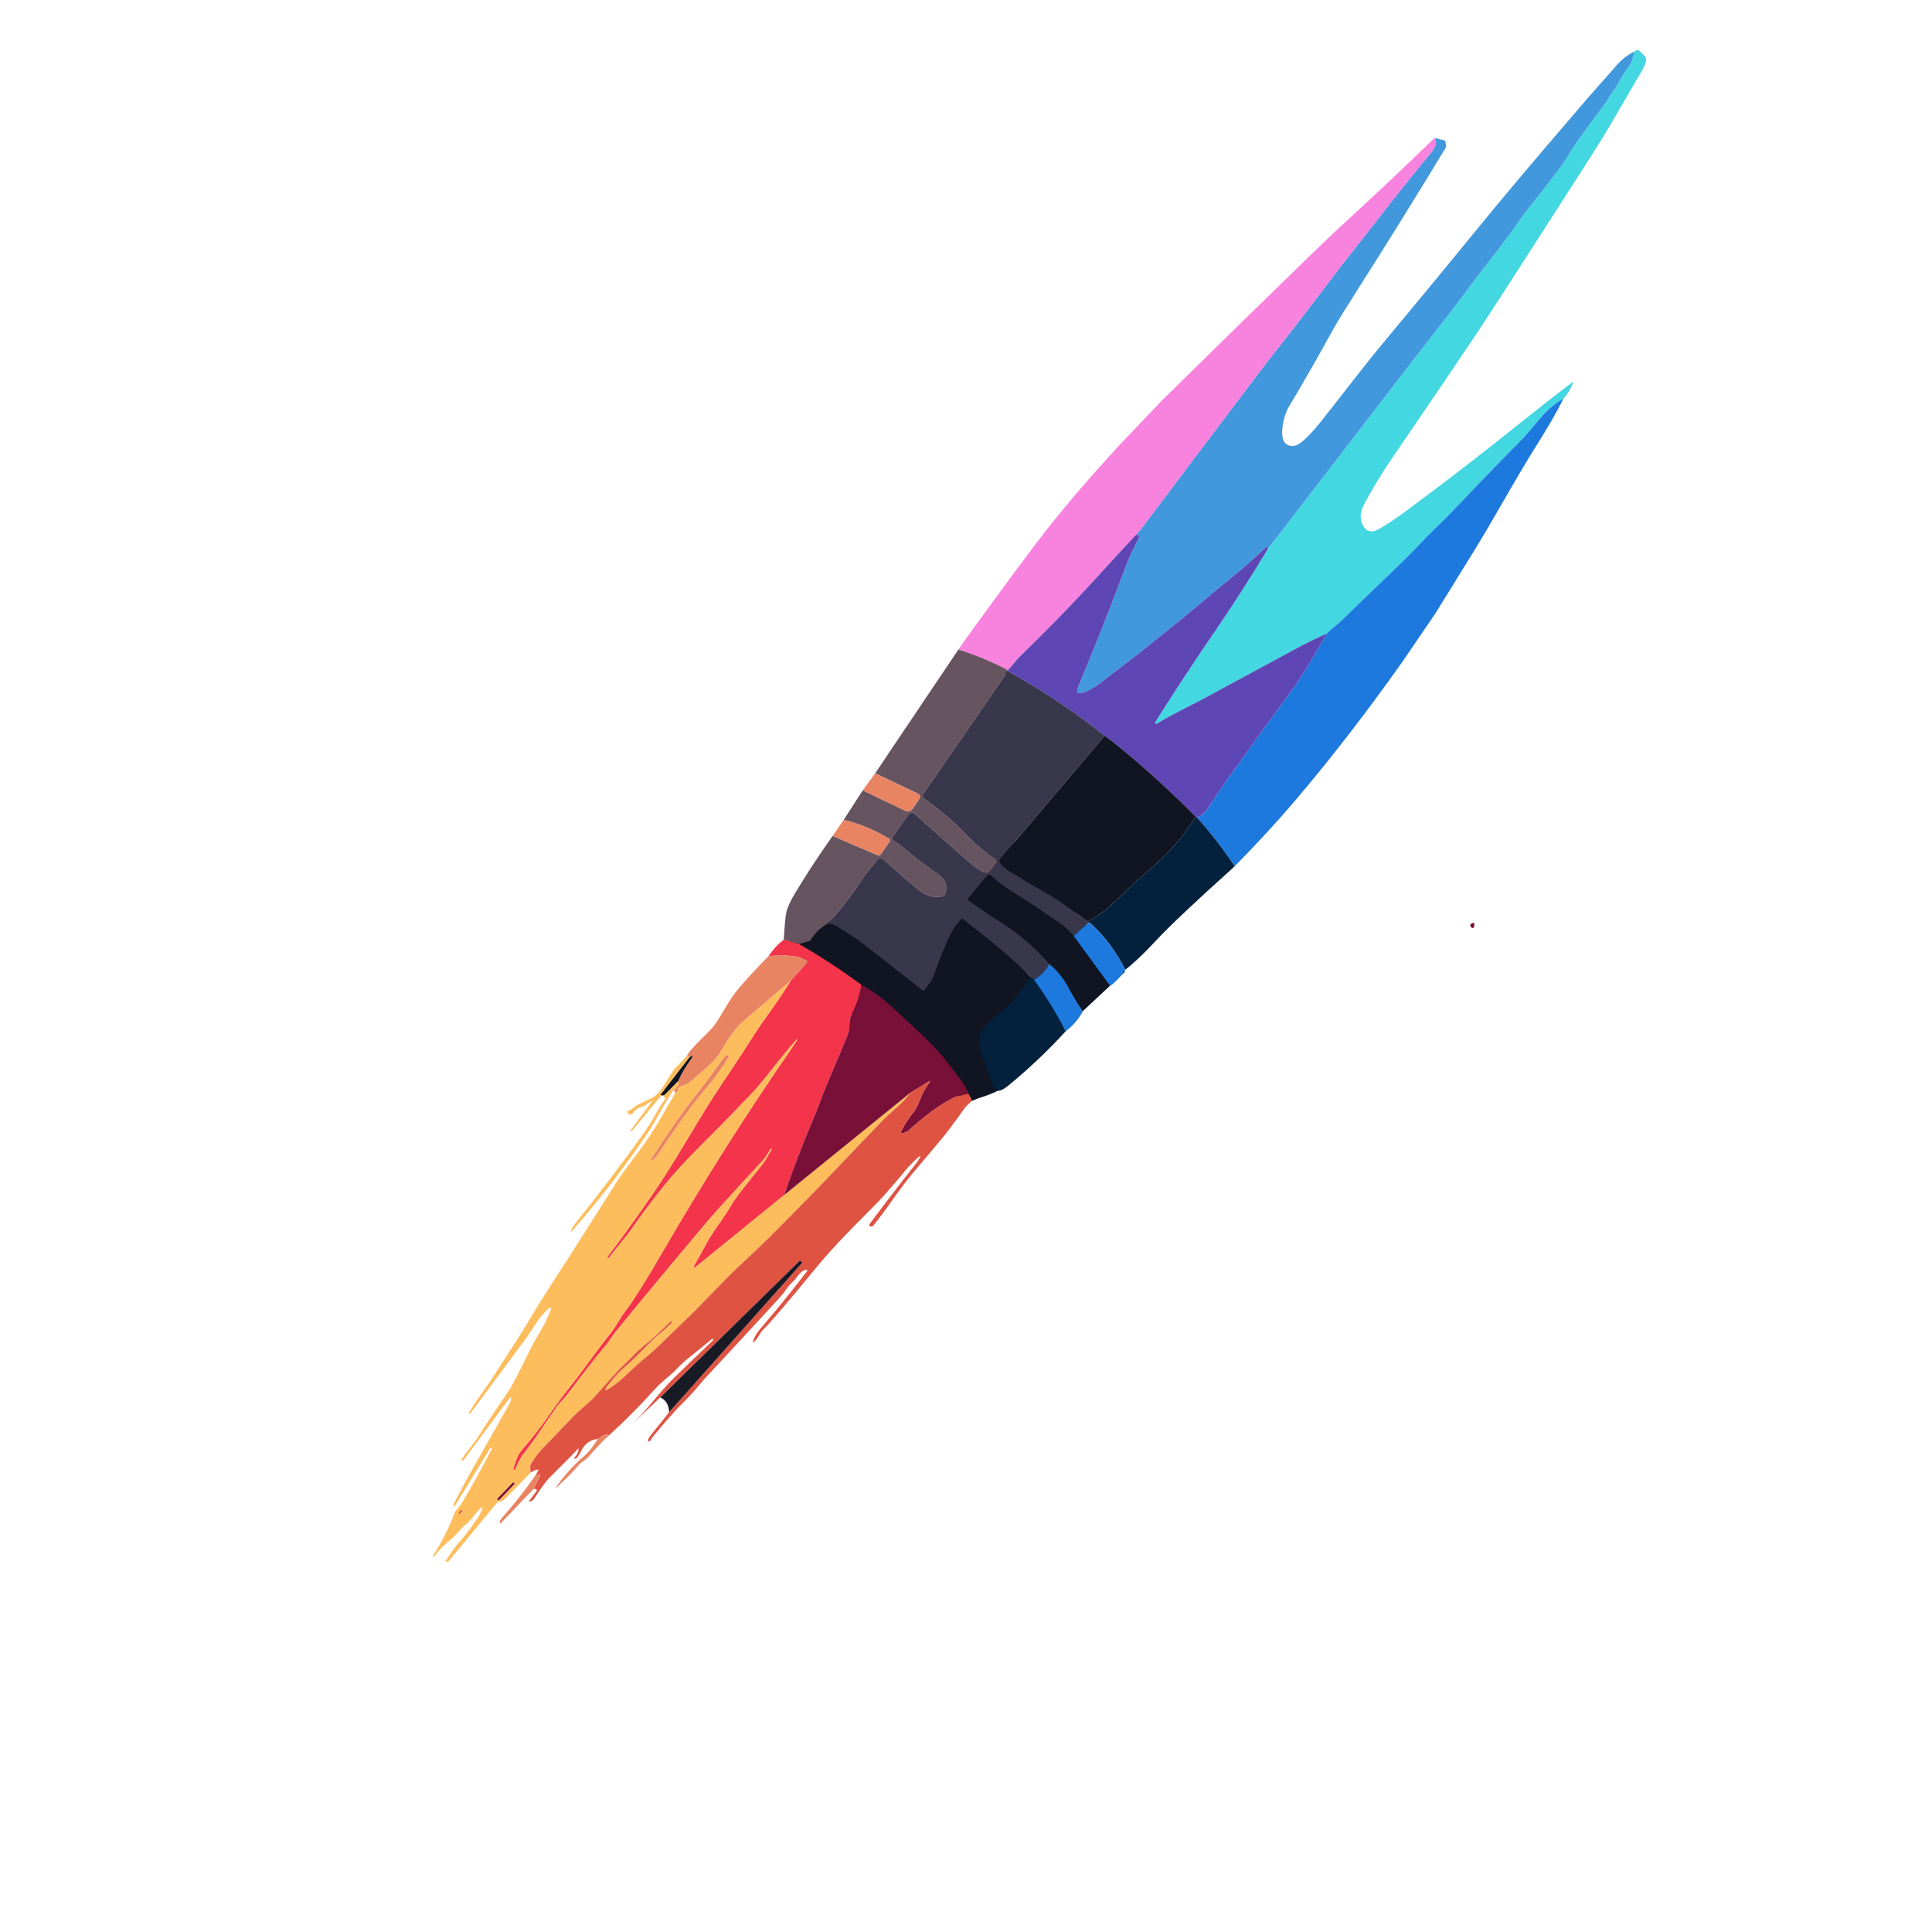 <svg width="680" height="680" viewBox="0 0 680 680" fill="none" xmlns="http://www.w3.org/2000/svg">
<path d="M357 338L363 344L370 346L372.5 358L363 370.5L352 383.5L350 384.5L347.5 385.5L344.5 386.5L342 387.5L341 388H340L330.5 380.5L323 372.5L304.5 362L282 337L277 331.5L283.5 326.5L294 323.5L325 348L326.5 346L328 343L329 340.5L330.5 337L331.5 334.5L333 330.5L335.5 326.5L338.5 322.5L339.5 323.5L345.5 328L357 338Z" fill="#101521"/>
<path d="M334.5 319L357.5 296L396 342L381 356L375 363L364 344.5L334.5 319Z" fill="#101521"/>
<path d="M550.34 140.23C547.22 142.037 544.48 144.353 542.12 147.18C538.98 150.94 537.237 153.003 536.89 153.37C532.89 157.49 528.877 161.6 524.85 165.7C519.45 171.2 512.07 179.32 505.32 185.81C501.57 189.41 498.29 193.16 493.91 197.41C486.477 204.617 479.097 211.74 471.77 218.78C471.217 219.313 470.417 219.997 469.37 220.83C468.397 221.597 467.623 222.3 467.05 222.94C463.297 224.62 459.91 226.273 456.89 227.9C445.957 233.807 435.023 239.723 424.09 245.65C419.77 247.99 412.73 251.28 407.31 254.61C406.71 254.977 406.497 254.82 406.67 254.14C406.677 254.093 406.767 253.937 406.94 253.67C413.48 243.27 420.227 233 427.18 222.86C433.807 213.187 440.143 203.33 446.19 193.29C461.93 172.877 477.643 152.447 493.33 132C499.46 124.01 509.2 111.82 516.68 101.69C518.893 98.69 522.083 94.53 526.25 89.21C529.73 84.763 532.837 80.53 535.57 76.51C537.96 73 540.98 69.81 543.43 66.46C543.483 66.387 545.02 64.39 548.04 60.47C549.587 58.45 551.22 56.023 552.94 53.19C554.513 50.583 558.367 45.207 564.5 37.06C565.97 35.1 566.77 33.23 568.17 31.59C568.41 31.31 569.24 29.897 570.66 27.35C571.333 26.15 572.087 25.01 572.92 23.93C573.68 22.95 574.193 22.047 574.46 21.22C574.78 20.227 575.04 19.203 575.24 18.15C575.58 17.817 575.97 17.66 576.41 17.68C576.817 17.7 577.273 17.993 577.78 18.56C578.46 19.31 579.31 19.85 579.37 20.95C579.46 22.74 577.16 26.17 575.77 28.53C573.65 32.137 570.547 37.467 566.46 44.52C564.8 47.38 561.533 52.607 556.66 60.2C536.38 91.813 524.023 110.95 519.59 117.61C514.377 125.437 504.58 139.877 490.2 160.93C486.467 166.383 483.143 171.837 480.23 177.29C478.737 180.07 478.517 182.533 479.57 184.68C480.837 187.267 482.867 187.723 485.66 186.05C488.627 184.27 491.56 182.31 494.46 180.17C508.173 170.05 521.907 159.463 535.66 148.41C541.553 143.677 547.363 139.13 553.09 134.77C553.657 134.337 553.803 134.45 553.53 135.11C552.69 137.123 551.627 138.83 550.34 140.23Z" fill="#43D7E1"/>
<path d="M575.24 18.15C575.04 19.203 574.78 20.227 574.46 21.22C574.193 22.047 573.68 22.95 572.92 23.93C572.087 25.01 571.333 26.15 570.66 27.35C569.24 29.897 568.41 31.31 568.17 31.59C566.77 33.23 565.97 35.1 564.5 37.06C558.367 45.207 554.513 50.583 552.94 53.19C551.22 56.023 549.587 58.45 548.04 60.47C545.02 64.39 543.483 66.387 543.43 66.46C540.98 69.81 537.96 73 535.57 76.51C532.837 80.53 529.73 84.763 526.25 89.21C522.083 94.53 518.893 98.69 516.68 101.69C509.2 111.82 499.46 124.01 493.33 132C477.643 152.447 461.93 172.877 446.19 193.29C446.197 193.11 446.193 192.977 446.18 192.89C446.167 192.819 446.136 192.752 446.088 192.697C446.041 192.643 445.98 192.602 445.911 192.579C445.842 192.557 445.768 192.553 445.698 192.569C445.627 192.585 445.562 192.62 445.51 192.67C441.977 196.077 438.3 199.34 434.48 202.46C429.56 206.473 427.07 208.507 427.01 208.56C421.903 213 413.163 220.15 400.79 230.01C399.723 230.857 395.187 234.337 387.18 240.45C385.047 242.07 383.08 243.17 381.28 243.75C379.26 244.397 378.656 243.74 379.47 241.78C385.67 226.887 391.263 212.723 396.25 199.29C397.46 196.02 399.21 192.64 400.79 189.44C400.85 189.313 400.88 189.177 400.88 189.03L400.89 188.55C400.957 188.363 400.897 188.333 400.71 188.46C400.59 188.54 400.503 188.577 400.45 188.57C400.31 188.55 400.213 188.467 400.16 188.32C400.086 188.14 400.106 187.97 400.22 187.81C401.246 186.63 402.226 185.417 403.16 184.17C409.906 175.143 421.797 159.363 438.83 136.83C443.57 130.563 447.633 125.28 451.02 120.98C456.393 114.153 463.52 104.873 472.4 93.14C472.647 92.813 478.947 84.777 491.3 69.03C495.14 64.137 499.2 59.12 503.48 53.98C505.433 51.64 505.913 49.833 504.92 48.56L508.17 49.35C508.503 49.43 508.7 49.643 508.76 49.99L509.04 51.66C498.927 68.387 488.676 84.91 478.29 101.23C473.356 108.977 470.297 113.94 469.11 116.12C464.33 124.88 459.087 134.047 453.38 143.62C452.05 145.85 449.48 154.94 453.25 156.62C454.717 157.267 456.203 157.027 457.71 155.9C459.677 154.427 462 152.02 464.68 148.68C470.49 141.42 480 128.85 487.84 119.47C498.853 106.29 510.24 92.49 522 78.07C524.36 75.17 528.623 70.043 534.79 62.69C538.137 58.683 546.023 49.433 558.45 34.94C558.59 34.78 562.183 30.71 569.23 22.73C570.903 20.83 572.907 19.303 575.24 18.15Z" fill="#4298DC"/>
<path d="M504.92 48.56C505.913 49.833 505.433 51.64 503.48 53.98C499.2 59.12 495.14 64.137 491.3 69.03C478.946 84.777 472.647 92.813 472.4 93.14C463.52 104.873 456.393 114.153 451.02 120.98C447.633 125.28 443.57 130.563 438.83 136.83C421.797 159.363 409.906 175.143 403.16 184.17C402.226 185.417 401.246 186.63 400.22 187.81C396 192.31 391.82 196.847 387.68 201.42C378.526 211.5 369.057 221.273 359.27 230.74C358.577 231.413 357.783 232.3 356.89 233.4C356.21 234.247 355.43 235.147 354.55 236.1C354.543 235.98 354.537 235.863 354.53 235.75C349.117 232.897 343.38 230.523 337.32 228.63C338.62 226.73 339.943 224.853 341.29 223C353.883 205.627 362.926 193.43 368.42 186.41C375.193 177.757 383.74 167.82 394.06 156.6L408.85 141.07C426.463 123.703 444.127 106.42 461.84 89.22C465.92 85.247 470.77 80.677 476.39 75.51C485.963 66.71 495.473 57.727 504.92 48.56Z" fill="#F783DF"/>
<path d="M550.34 140.23C547.873 145.13 544.467 151.01 540.12 157.87C537.547 161.943 533.05 169.563 526.63 180.73C523.303 186.51 519.877 192.227 516.35 197.88C512.59 203.927 508.93 209.853 505.37 215.66L493.72 232.75C481.4 250.197 468.843 266.46 456.05 281.54C449.903 288.787 442.743 296.577 434.57 304.91C430.443 298.697 426.023 292.977 421.31 287.75C422.863 287.097 424.057 286.137 424.89 284.87C428.23 279.763 430.703 276.087 432.31 273.84C439.91 263.2 447.58 252.607 455.32 242.06C457.64 238.893 461.55 232.52 467.05 222.94C467.623 222.3 468.397 221.597 469.37 220.83C470.417 219.997 471.217 219.313 471.77 218.78C479.097 211.74 486.477 204.617 493.91 197.41C498.29 193.16 501.57 189.41 505.32 185.81C512.07 179.32 519.45 171.2 524.85 165.7C528.877 161.6 532.89 157.49 536.89 153.37C537.237 153.003 538.98 150.94 542.12 147.18C544.48 144.353 547.22 142.037 550.34 140.23Z" fill="#1D79DE"/>
<path d="M400.22 187.81C400.106 187.97 400.086 188.14 400.16 188.32C400.213 188.467 400.31 188.55 400.45 188.57C400.503 188.577 400.59 188.54 400.71 188.46C400.897 188.333 400.956 188.363 400.89 188.55L400.88 189.03C400.88 189.177 400.85 189.313 400.79 189.44C399.21 192.64 397.46 196.02 396.25 199.29C391.263 212.723 385.67 226.887 379.47 241.78C378.656 243.74 379.26 244.397 381.28 243.75C383.08 243.17 385.046 242.07 387.18 240.45C395.186 234.337 399.723 230.857 400.79 230.01C413.163 220.15 421.903 213 427.01 208.56C427.07 208.507 429.56 206.473 434.48 202.46C438.3 199.34 441.976 196.077 445.51 192.67C445.562 192.62 445.627 192.585 445.698 192.569C445.768 192.553 445.842 192.557 445.911 192.579C445.979 192.602 446.041 192.643 446.088 192.698C446.136 192.752 446.167 192.819 446.18 192.89C446.193 192.977 446.196 193.11 446.19 193.29C440.143 203.33 433.806 213.187 427.18 222.86C420.226 233 413.48 243.27 406.94 253.67C406.766 253.937 406.676 254.093 406.67 254.14C406.496 254.82 406.71 254.977 407.31 254.61C412.73 251.28 419.77 247.99 424.09 245.65C435.023 239.723 445.956 233.807 456.89 227.9C459.91 226.273 463.296 224.62 467.05 222.94C461.55 232.52 457.64 238.893 455.32 242.06C447.58 252.607 439.91 263.2 432.31 273.84C430.703 276.087 428.23 279.763 424.89 284.87C424.056 286.137 422.863 287.097 421.31 287.75C421.056 287.637 420.9 287.537 420.84 287.45C412.447 278.93 403.65 270.887 394.45 263.32C392.796 261.96 390.923 260.507 388.83 258.96C378.223 250.527 366.796 242.907 354.55 236.1C355.43 235.147 356.21 234.247 356.89 233.4C357.783 232.3 358.577 231.413 359.27 230.74C369.057 221.273 378.526 211.5 387.68 201.42C391.82 196.847 396 192.31 400.22 187.81Z" fill="#5E46B5"/>
<path d="M337.32 228.63C343.38 230.523 349.117 232.897 354.53 235.75C354.077 236.317 353.813 236.93 353.74 237.59C353.727 237.695 353.689 237.794 353.63 237.88L324.94 279.46C324.769 279.704 324.701 280.006 324.751 280.301C324.802 280.595 324.967 280.857 325.21 281.03C327.49 282.657 330.18 284.747 333.28 287.3C335.18 288.867 337.627 291.213 340.62 294.34C343.407 297.247 346.72 300.017 350.56 302.65C350.658 302.717 350.74 302.804 350.803 302.905C350.866 303.006 350.907 303.118 350.923 303.236C350.94 303.353 350.933 303.473 350.901 303.587C350.87 303.701 350.815 303.808 350.74 303.9L347.93 307.29C347.69 307.577 347.407 307.637 347.08 307.47C345.267 306.557 343.58 305.457 342.02 304.17C339.633 302.183 332.93 296.277 321.91 286.45C321.748 286.305 321.558 286.196 321.351 286.131C321.143 286.065 320.925 286.044 320.709 286.07C320.493 286.095 320.286 286.167 320.1 286.279C319.914 286.391 319.754 286.541 319.63 286.72L314.11 294.72C314.049 294.808 314.007 294.907 313.985 295.012C313.964 295.116 313.964 295.224 313.985 295.329C314.007 295.434 314.049 295.533 314.11 295.621C314.171 295.709 314.249 295.783 314.34 295.84C316 296.893 317.133 297.677 317.74 298.19C321.387 301.29 325.21 304.237 329.21 307.03C330.923 308.23 331.99 309.217 332.41 309.99C333.23 311.49 333.263 313.13 332.51 314.91C332.383 315.217 332.153 315.407 331.82 315.48C328.18 316.24 325.33 314.98 322.37 312.49C318.37 309.123 314.577 305.803 310.99 302.53C310.824 302.379 310.628 302.265 310.415 302.195C310.203 302.125 309.977 302.1 309.754 302.121C309.531 302.143 309.315 302.211 309.12 302.321C308.924 302.431 308.754 302.58 308.62 302.76C307.98 303.613 307.01 304.823 305.71 306.39C304.883 307.383 303.96 308.657 302.94 310.21C299.3 315.75 295.377 320.743 291.17 325.19C288.817 326.51 286.887 328.35 285.38 330.71C285.207 330.99 284.96 331.173 284.64 331.26L281.2 332.25L275.85 330.71C276.17 325.61 276.48 322.387 276.78 321.04C277.16 319.353 278.187 317.12 279.86 314.34C284.02 307.42 288.42 300.72 293.06 294.24L308.66 300.9C309.28 301.167 309.783 301.02 310.17 300.46L313.04 296.3C313.38 295.807 313.293 295.407 312.78 295.1C307.593 292.027 302.323 289.843 296.97 288.55L303.66 278.16L318.72 285.39C319.136 285.588 319.609 285.631 320.055 285.512C320.5 285.393 320.888 285.119 321.15 284.74L323.48 281.35C324.107 280.45 323.927 279.763 322.94 279.29L308.04 272.16L337.32 228.63Z" fill="#665460"/>
<path d="M354.55 236.1C366.797 242.907 378.223 250.527 388.83 258.96L352.08 302.26C351.894 302.479 351.791 302.756 351.787 303.044C351.783 303.332 351.88 303.614 352.06 303.84C352.953 304.947 354.09 305.923 355.47 306.77C359.83 309.443 364.24 312.037 368.7 314.55C371.94 316.37 376.61 319.647 382.71 324.38L383.65 324.85C383.51 324.89 383.383 324.91 383.27 324.91C383.057 324.917 382.873 324.99 382.72 325.13L377.93 329.46C376.077 327.347 374.56 325.9 373.38 325.12C371.373 323.807 369.393 322.46 367.44 321.08C365.56 319.753 363.563 318.43 361.45 317.11C356.763 314.183 353.353 311.907 351.22 310.28C350.36 309.627 349.61 308.933 348.97 308.2C348.871 308.087 348.749 307.997 348.611 307.936C348.474 307.875 348.325 307.844 348.175 307.846C348.025 307.848 347.877 307.883 347.742 307.947C347.606 308.012 347.486 308.105 347.39 308.22L340.88 316.08C340.825 316.146 340.785 316.223 340.761 316.305C340.737 316.388 340.729 316.474 340.74 316.56C340.75 316.646 340.777 316.729 340.82 316.805C340.863 316.88 340.921 316.947 340.99 317C341.657 317.507 343.543 318.843 346.65 321.01C347.25 321.43 349.2 322.687 352.5 324.78C358.74 328.733 364.327 333.553 369.26 339.24C368.387 341.333 366.613 343.22 363.94 344.9L362.77 343.69C356.71 337.897 350.83 332.79 345.13 328.37C341.83 325.817 339.817 324.187 339.09 323.48C338.857 323.247 338.617 323.24 338.37 323.46C336.55 325.107 334.77 327.967 333.03 332.04C331.457 335.72 329.847 339.86 328.2 344.46C327.96 345.113 327.017 346.443 325.37 348.45C325.15 348.717 324.91 348.743 324.65 348.53C320.25 345.03 313.547 339.773 304.54 332.76C301.47 330.36 298.04 328.23 294.97 326.29C293.397 325.29 292.13 324.923 291.17 325.19C295.377 320.743 299.3 315.75 302.94 310.21C303.96 308.657 304.883 307.383 305.71 306.39C307.01 304.823 307.98 303.613 308.62 302.76C308.754 302.58 308.924 302.431 309.12 302.321C309.315 302.211 309.531 302.143 309.754 302.121C309.977 302.1 310.202 302.125 310.415 302.195C310.628 302.266 310.824 302.38 310.99 302.53C314.577 305.803 318.37 309.123 322.37 312.49C325.33 314.98 328.18 316.24 331.82 315.48C332.153 315.407 332.383 315.217 332.51 314.91C333.263 313.13 333.23 311.49 332.41 309.99C331.99 309.217 330.923 308.23 329.21 307.03C325.21 304.237 321.387 301.29 317.74 298.19C317.133 297.677 316 296.893 314.34 295.84C314.249 295.783 314.171 295.709 314.11 295.621C314.049 295.533 314.007 295.434 313.985 295.329C313.964 295.225 313.964 295.117 313.985 295.012C314.006 294.907 314.049 294.808 314.11 294.72L319.63 286.72C319.753 286.541 319.913 286.391 320.099 286.279C320.285 286.167 320.493 286.096 320.709 286.07C320.925 286.045 321.143 286.065 321.35 286.131C321.557 286.196 321.748 286.305 321.91 286.45C332.93 296.277 339.633 302.183 342.02 304.17C343.58 305.457 345.267 306.557 347.08 307.47C347.407 307.637 347.69 307.577 347.93 307.29L350.74 303.9C350.815 303.808 350.869 303.701 350.901 303.587C350.933 303.473 350.94 303.353 350.923 303.236C350.906 303.118 350.865 303.006 350.803 302.905C350.74 302.804 350.658 302.717 350.56 302.65C346.72 300.017 343.407 297.247 340.62 294.34C337.627 291.213 335.18 288.867 333.28 287.3C330.18 284.747 327.49 282.657 325.21 281.03C324.967 280.857 324.802 280.595 324.751 280.301C324.701 280.007 324.768 279.704 324.94 279.46L353.63 237.88C353.689 237.794 353.727 237.695 353.74 237.59C353.813 236.93 354.077 236.317 354.53 235.75C354.537 235.863 354.543 235.98 354.55 236.1Z" fill="#38374B"/>
<path d="M388.83 258.96C390.923 260.507 392.797 261.96 394.45 263.32C403.65 270.887 412.447 278.93 420.84 287.45C415.86 295.75 409.51 302.09 402.16 308.26C395.71 313.67 390.22 320.74 382.71 324.38C376.61 319.647 371.94 316.37 368.7 314.55C364.24 312.037 359.83 309.443 355.47 306.77C354.09 305.923 352.953 304.947 352.06 303.84C351.88 303.614 351.784 303.332 351.787 303.044C351.791 302.756 351.894 302.479 352.08 302.26L388.83 258.96Z" fill="#101521"/>
<path d="M308.04 272.16L322.94 279.29C323.927 279.763 324.107 280.45 323.48 281.35L321.15 284.74C320.888 285.119 320.5 285.393 320.055 285.512C319.61 285.631 319.136 285.588 318.72 285.39L303.66 278.16L308.04 272.16Z" fill="#E98463"/>
<path d="M421.31 287.75C426.023 292.977 430.443 298.697 434.57 304.91C420.803 317.277 411.56 326.003 406.84 331.09C402.7 335.557 399.1 338.97 396.04 341.33C392.753 334.81 388.623 329.317 383.65 324.85L382.71 324.38C390.22 320.74 395.71 313.67 402.16 308.26C409.51 302.09 415.86 295.75 420.84 287.45C420.9 287.537 421.057 287.637 421.31 287.75Z" fill="#03203C"/>
<path d="M296.97 288.55C302.323 289.843 307.593 292.027 312.78 295.1C313.293 295.407 313.38 295.807 313.04 296.3L310.17 300.46C309.783 301.02 309.28 301.167 308.66 300.9L293.06 294.24L296.97 288.55Z" fill="#E98463"/>
<path d="M517.83 325.13L518.2 324.92C518.647 324.66 518.89 324.787 518.93 325.3C518.95 325.607 518.903 325.93 518.79 326.27C518.67 326.63 518.437 326.737 518.09 326.59C517.917 326.517 517.747 326.327 517.58 326.02C517.38 325.64 517.463 325.343 517.83 325.13Z" fill="#791038"/>
<path d="M383.65 324.85C388.624 329.317 392.753 334.81 396.04 341.33C394.847 343.263 393.214 345.073 391.14 346.76C390.894 346.953 390.68 346.923 390.5 346.67L377.93 329.46L382.72 325.13C382.873 324.99 383.057 324.917 383.27 324.91C383.384 324.91 383.51 324.89 383.65 324.85Z" fill="#1D79DE"/>
<path d="M275.85 330.71L281.2 332.25C288.767 336.577 296.1 341.373 303.2 346.64C302.74 349.933 301.64 353.307 299.9 356.76C299.427 357.707 299.157 358.487 299.09 359.1C299.01 359.873 298.96 360.71 298.94 361.61C298.92 362.463 298.597 363.653 297.97 365.18C295.863 370.3 294.25 374.153 293.13 376.74C291.157 381.307 289.873 384.423 289.28 386.09C288.253 388.95 287.017 392.08 285.57 395.48C282.15 403.533 278.963 411.907 276.01 420.6L245.47 445.45C244.01 446.637 243.75 446.417 244.69 444.79C246.23 442.11 247.467 439.883 248.4 438.11C250.88 433.39 254.28 429.43 257.02 424.74C258.107 422.887 259.7 420.637 261.8 417.99C264.9 414.083 267.043 411.4 268.23 409.94C269.68 408.14 270.37 406.56 271.56 404.64C271.687 404.447 271.653 404.367 271.46 404.4V404.41C271.32 404.437 271.243 404.457 271.23 404.47C270.12 406.21 269.44 407.4 268.16 408.78C261.22 416.267 255.9 422.08 252.2 426.22C250.68 427.913 249.707 429.017 249.28 429.53C235.707 445.65 224.81 458.773 216.59 468.9C215.823 469.847 215.083 470.883 214.37 472.01C214.117 472.41 213.323 473.407 211.99 475C209.45 478.033 205.317 483.343 199.59 490.93C198.45 492.45 197.06 493.6 196.01 495.04C195.283 496.033 193.127 499.19 189.54 504.51C187.913 506.93 186.02 509.507 183.86 512.24C183.313 512.927 182.457 514.61 181.29 517.29C181.263 517.35 181.22 517.377 181.16 517.37L180.89 517.33C180.683 517.31 180.61 517.2 180.67 517C181.55 513.913 182.393 511.897 183.2 510.95C186.98 506.51 189.96 502.73 192.14 499.61C195.693 494.523 198.387 490.857 200.22 488.61C201.887 486.577 204.633 482.94 208.46 477.7C210.36 475.093 212.563 472.2 215.07 469.02C216.84 466.77 218.21 463.96 219.74 461.96C222.747 458.053 227.197 451.017 233.09 440.85C247.623 415.79 262.723 391.95 278.39 369.33C281.577 364.737 281.37 364.58 277.77 368.86C275.983 370.987 273.76 373.743 271.1 377.13C268.293 380.697 266.01 383.4 264.25 385.24C257.417 392.38 251.657 398.267 246.97 402.9C241.59 408.22 237.113 413.107 233.54 417.56C229.6 422.48 225.627 427.793 221.62 433.5C221.213 434.08 219.993 435.623 217.96 438.13C216.667 439.717 215.45 441.237 214.31 442.69C214.263 442.75 214.203 442.773 214.13 442.76L213.82 442.73C213.607 442.703 213.567 442.607 213.7 442.44C216.8 438.527 221.647 431.86 228.24 422.44C231.707 417.473 235.267 411.973 238.92 405.94C243.707 398.033 246.107 394.067 246.12 394.04C248.98 389.24 252.627 383.567 257.06 377.02C259.72 373.087 262.31 369.11 264.83 365.09C266.183 362.923 268.443 359.637 271.61 355.23C273.863 352.09 276.08 348.767 278.26 345.26L284.16 338.64C284.393 338.373 284.357 338.153 284.05 337.98C280.35 335.94 275.12 336.27 270.53 336.48C272.037 334.213 273.81 332.29 275.85 330.71Z" fill="#F3344B"/>
<path d="M278.26 345.26C272.547 350.173 267.023 354.893 261.69 359.42C259.29 361.46 256.59 365.1 253.59 370.34C252.463 372.32 249.71 375.113 245.33 378.72C243.38 380.32 242.33 381.74 239.72 382.27C239.429 382.328 239.162 382.477 238.958 382.695C238.753 382.914 238.621 383.192 238.58 383.49C238.493 384.13 238.14 384.623 237.52 384.97C237.673 384.597 237.667 384.273 237.5 384C237.433 383.9 237.217 383.893 236.85 383.98C238.717 382.353 239.317 381.227 238.65 380.6C239.803 377.96 241.43 375.21 243.53 372.35C243.65 372.183 243.697 372 243.67 371.8C243.63 371.433 243.497 371.397 243.27 371.69C243.043 371.983 242.8 372.163 242.54 372.23C242.373 371.85 242.133 371.593 241.82 371.46C243.76 368.39 246.52 366.11 249.34 363.23C250.853 361.677 252.183 359.937 253.33 358.01C254.75 355.62 257.45 350.84 260.08 347.78C263.42 343.9 266.903 340.133 270.53 336.48C275.12 336.27 280.35 335.94 284.05 337.98C284.357 338.153 284.393 338.373 284.16 338.64L278.26 345.26Z" fill="#E98463"/>
<path d="M369.26 339.24C372.027 341.493 374.303 344.3 376.09 347.66C377.537 350.367 379.123 353 380.85 355.56C381.043 355.833 381.057 356.117 380.89 356.41C379.45 358.93 377.5 361.137 375.04 363.03C371.933 356.863 368.233 350.82 363.94 344.9C366.613 343.22 368.387 341.333 369.26 339.24Z" fill="#1D79DE"/>
<path d="M363.94 344.9C368.234 350.82 371.934 356.863 375.04 363.03C368.934 369.69 362.35 375.937 355.29 381.77C353.997 382.843 352.977 383.5 352.23 383.74C351.03 384.133 350.2 383.743 349.74 382.57C347.854 377.79 346.24 373.203 344.9 368.81C344.18 366.437 344.664 364.107 346.35 361.82C347.484 360.287 350.367 357.597 355 353.75C356.354 352.63 358.944 349.277 362.77 343.69L363.94 344.9Z" fill="#03203C"/>
<path d="M278.26 345.26C276.08 348.767 273.863 352.09 271.61 355.23C268.443 359.637 266.183 362.923 264.83 365.09C262.31 369.11 259.72 373.087 257.06 377.02C252.626 383.567 248.98 389.24 246.12 394.04C246.106 394.067 243.706 398.033 238.92 405.94C235.266 411.973 231.706 417.473 228.24 422.44C221.646 431.86 216.8 438.527 213.7 442.44C213.566 442.607 213.606 442.703 213.82 442.73L214.13 442.76C214.203 442.773 214.263 442.75 214.31 442.69C215.45 441.237 216.666 439.717 217.96 438.13C219.993 435.623 221.213 434.08 221.62 433.5C225.626 427.793 229.6 422.48 233.54 417.56C237.113 413.107 241.59 408.22 246.97 402.9C251.656 398.267 257.416 392.38 264.25 385.24C266.01 383.4 268.293 380.697 271.1 377.13C273.76 373.743 275.983 370.987 277.77 368.86C281.37 364.58 281.576 364.737 278.39 369.33C262.723 391.95 247.623 415.79 233.09 440.85C227.196 451.017 222.746 458.053 219.74 461.96C218.21 463.96 216.84 466.77 215.07 469.02C212.563 472.2 210.36 475.093 208.46 477.7C204.633 482.94 201.886 486.577 200.22 488.61C198.386 490.857 195.693 494.523 192.14 499.61C189.96 502.73 186.98 506.51 183.2 510.95C182.393 511.897 181.55 513.913 180.67 517C180.61 517.2 180.683 517.31 180.89 517.33L181.16 517.37C181.22 517.377 181.263 517.35 181.29 517.29C182.456 514.61 183.313 512.927 183.86 512.24C186.02 509.507 187.913 506.93 189.54 504.51C193.126 499.19 195.283 496.033 196.01 495.04C197.06 493.6 198.45 492.45 199.59 490.93C205.316 483.343 209.45 478.033 211.99 475C213.323 473.407 214.116 472.41 214.37 472.01C215.083 470.883 215.823 469.847 216.59 468.9C224.81 458.773 235.706 445.65 249.28 429.53C249.706 429.017 250.68 427.913 252.2 426.22C255.9 422.08 261.22 416.267 268.16 408.78C269.44 407.4 270.12 406.21 271.23 404.47C271.243 404.457 271.32 404.437 271.46 404.41V404.4C271.653 404.367 271.686 404.447 271.56 404.64C270.37 406.56 269.68 408.14 268.23 409.94C267.043 411.4 264.9 414.083 261.8 417.99C259.7 420.637 258.106 422.887 257.02 424.74C254.28 429.43 250.88 433.39 248.4 438.11C247.466 439.883 246.23 442.11 244.69 444.79C243.75 446.417 244.01 446.637 245.47 445.45L276.01 420.6L320.31 384.69C319.05 386.45 317.613 388.043 316 389.47C313.253 391.897 311.67 393.327 311.25 393.76C305.723 399.473 300.226 405.22 294.76 411C289.16 416.927 281.183 425.083 270.83 435.47C266.54 439.77 260.31 445.24 255.29 450.39C248.29 457.577 244.533 461.423 244.02 461.93C240.96 464.917 236.92 468.823 231.9 473.65C229.993 475.49 228.226 477.057 226.6 478.35C222.91 481.29 219.01 485.69 215.26 488.19C212.753 489.863 212.41 489.543 214.23 487.23C216.11 484.837 217.923 482.877 219.67 481.35C221.683 479.59 223.316 478.067 224.57 476.78C225.196 476.127 226.766 474.54 229.28 472.02C230.04 471.26 231.27 470.177 232.97 468.77C234.27 467.697 235.493 466.533 236.64 465.28C236.7 465.213 236.686 465.177 236.6 465.17L236.19 465.12C236.05 465.107 235.93 465.15 235.83 465.25C232.89 468.27 229.913 470.997 226.9 473.43C225.34 474.697 224.123 475.797 223.25 476.73C221.943 478.13 220.783 479.297 219.77 480.23C218.323 481.57 216.61 483.357 214.63 485.59C211.956 488.61 210.24 490.54 209.48 491.38C208.52 492.44 207.203 493.673 205.53 495.08C204.076 496.3 202.75 497.537 201.55 498.79C196.456 504.09 192.72 507.993 190.34 510.5C188.83 512.09 188 513.54 186.86 515.25C186.673 515.53 186.59 515.84 186.61 516.18L186.73 518.32C183.816 521.4 180.833 524.467 177.78 527.52C177.133 528.16 176.436 528.507 175.69 528.56C175.363 528.587 175.096 528.723 174.89 528.97L157.86 549.54C157.786 549.633 157.69 549.673 157.57 549.66L156.92 549.59C156.8 549.577 156.773 549.517 156.84 549.41C157.386 548.59 158.106 547.51 159 546.17C159.766 545.03 160.54 544.02 161.32 543.14C163.92 540.227 166.27 537.143 168.37 533.89C168.943 532.997 169.426 531.96 169.82 530.78C169.94 530.44 169.813 530.36 169.44 530.54C169.173 530.673 168.263 531.703 166.71 533.63C165.616 534.983 164.7 535.953 163.96 536.54C161.94 538.13 160.71 540.23 158.51 541.97C156.483 543.57 154.536 545.55 152.67 547.91C152.65 547.934 152.626 547.954 152.6 547.969C152.573 547.984 152.545 547.993 152.516 547.996C152.487 547.999 152.459 547.995 152.434 547.986C152.409 547.976 152.387 547.96 152.37 547.94L152.36 547.93C152.273 547.823 152.256 547.73 152.31 547.65C155.436 542.903 157.993 537.86 159.98 532.52C160.106 532.18 160.526 531.593 161.24 530.76C161.813 530.1 162.246 529.523 162.54 529.03C166.233 522.837 169.743 516.52 173.07 510.08C173.116 509.987 173.096 509.907 173.01 509.84L172.79 509.68C172.676 509.593 172.583 509.613 172.51 509.74C168.436 516.453 164.34 523.133 160.22 529.78C159.846 530.38 159.64 530.45 159.6 529.99C159.58 529.797 159.653 529.483 159.82 529.05C161.753 525.283 163.786 521.51 165.92 517.73C169.68 511.083 174.086 503.307 179.14 494.4C179.593 493.593 179.833 492.88 179.86 492.26C179.886 491.66 179.72 491.603 179.36 492.09L163.23 513.81C163.166 513.896 163.08 513.963 162.982 514.005C162.884 514.047 162.776 514.063 162.67 514.05L162.28 514.01C162.226 514.003 162.216 513.977 162.25 513.93C163.203 512.45 164.173 511.123 165.16 509.95C166.293 508.597 167.223 507.35 167.95 506.21C171.443 500.723 175.14 495.167 179.04 489.54C180.113 488 182.63 483.137 186.59 474.95C187.303 473.483 188.556 471.26 190.35 468.28C191.47 466.427 192.59 464.113 193.71 461.34C193.716 461.313 193.79 461.18 193.93 460.94C194.036 460.747 194 460.567 193.82 460.4C193.737 460.329 193.631 460.29 193.52 460.292C193.41 460.294 193.303 460.336 193.22 460.41C191.52 461.99 190.036 463.737 188.77 465.65C186.583 468.943 185.476 470.607 185.45 470.64C178.823 479.573 172.2 488.507 165.58 497.44C165.486 497.573 165.383 497.577 165.27 497.45L165.1 497.26C165.086 497.247 165.083 497.233 165.09 497.22C167.4 493.08 170.94 488.62 172.93 485.56C179.456 475.527 183.376 469.407 184.69 467.2C188.49 460.84 191.743 455.58 194.45 451.42C198.603 445.02 200.693 441.803 200.72 441.77C208.546 429.37 214.06 420.677 217.26 415.69C218.706 413.437 220.94 410.343 223.96 406.41C229.17 399.64 232.36 393.94 237.52 384.97C238.14 384.623 238.493 384.13 238.58 383.49C238.621 383.192 238.753 382.914 238.957 382.695C239.162 382.477 239.428 382.328 239.72 382.27C242.33 381.74 243.38 380.32 245.33 378.72C249.71 375.113 252.463 372.32 253.59 370.34C256.59 365.1 259.29 361.46 261.69 359.42C267.023 354.893 272.546 350.173 278.26 345.26ZM230.39 406.15C230.05 406.703 229.643 407.29 229.17 407.91C229.11 407.983 229.083 408.053 229.09 408.12C229.096 408.227 229.133 408.307 229.2 408.36C229.34 408.467 229.473 408.463 229.6 408.35C230.56 407.51 231.146 406.93 231.36 406.61C238.08 396.47 243.196 389.337 246.71 385.21C251.243 379.89 254.47 375.51 256.39 372.07C256.49 371.883 256.453 371.73 256.28 371.61L256.04 371.44C255.74 371.24 255.486 371.287 255.28 371.58C251.8 376.427 248.236 381.203 244.59 385.91C241.576 389.79 239.136 393.107 237.27 395.86C233.35 401.627 231.056 405.057 230.39 406.15ZM181.03 522.387C181.079 522.335 181.106 522.266 181.105 522.194C181.103 522.123 181.074 522.055 181.022 522.005L180.849 521.839C180.823 521.814 180.793 521.795 180.76 521.782C180.727 521.769 180.692 521.763 180.656 521.764C180.621 521.765 180.586 521.772 180.553 521.787C180.521 521.801 180.491 521.821 180.467 521.847L175.11 527.433C175.06 527.485 175.033 527.554 175.035 527.626C175.036 527.697 175.066 527.765 175.118 527.815L175.291 527.981C175.316 528.006 175.347 528.025 175.38 528.038C175.413 528.051 175.448 528.057 175.483 528.056C175.519 528.055 175.554 528.048 175.586 528.033C175.619 528.019 175.648 527.999 175.673 527.973L181.03 522.387ZM162.13 531.69C161.943 531.757 161.726 532.027 161.48 532.5C161.45 532.555 161.441 532.618 161.454 532.679C161.468 532.74 161.502 532.794 161.552 532.831C161.601 532.868 161.663 532.887 161.725 532.883C161.787 532.879 161.845 532.853 161.89 532.81C162.076 532.637 162.296 532.407 162.55 532.12C163.043 531.54 162.903 531.397 162.13 531.69Z" fill="#FDBD5D"/>
<path d="M340.88 384.97C338.106 385.537 336.353 386.007 335.62 386.38C330.813 388.813 325.603 392.6 319.99 397.74C319.263 398.4 318.406 398.773 317.42 398.86C317.04 398.893 316.93 398.737 317.09 398.39C318.023 396.357 319.596 393.907 321.81 391.04C323.24 389.2 324.03 385.76 325.61 383.28C326.003 382.66 326.506 381.89 327.12 380.97C327.473 380.45 327.38 380.353 326.84 380.68L320.31 384.69L276.01 420.6C278.963 411.907 282.15 403.533 285.57 395.48C287.016 392.08 288.253 388.95 289.28 386.09C289.873 384.423 291.156 381.307 293.13 376.74C294.25 374.153 295.863 370.3 297.97 365.18C298.596 363.653 298.92 362.463 298.94 361.61C298.96 360.71 299.01 359.873 299.09 359.1C299.156 358.487 299.426 357.707 299.9 356.76C301.64 353.307 302.74 349.933 303.2 346.64C306.54 348.427 309.753 350.69 312.84 353.43C314.953 355.303 318.58 358.643 323.72 363.45C326.853 366.377 329.453 369.073 331.52 371.54C333.213 373.567 335.426 376.407 338.16 380.06C339.433 381.76 340.34 383.397 340.88 384.97Z" fill="#791038"/>
<path d="M238.65 380.6L234.03 385.31C233.81 385.53 233.547 385.623 233.24 385.59L232.8 385.54C232.75 385.533 232.704 385.512 232.664 385.482C232.625 385.451 232.594 385.41 232.575 385.364C232.556 385.317 232.549 385.267 232.555 385.217C232.561 385.167 232.58 385.12 232.61 385.08L242.54 372.23C242.8 372.163 243.043 371.983 243.27 371.69C243.497 371.397 243.63 371.433 243.67 371.8C243.697 372 243.65 372.183 243.53 372.35C241.43 375.21 239.803 377.96 238.65 380.6Z" fill="#101521"/>
<path d="M242.54 372.23L232.61 385.08C232.58 385.12 232.561 385.167 232.555 385.217C232.549 385.267 232.555 385.317 232.575 385.364C232.594 385.41 232.625 385.451 232.664 385.482C232.704 385.512 232.75 385.533 232.8 385.54L233.24 385.59C233.547 385.623 233.81 385.53 234.03 385.31L238.65 380.6C239.317 381.227 238.717 382.353 236.85 383.98C235.337 386.24 233.913 388.59 232.58 391.03C230.88 394.143 229.493 396.5 228.42 398.1C220.153 410.387 211.23 421.993 201.65 432.92C200.877 433.8 200.71 433.697 201.15 432.61C201.317 432.183 201.71 431.583 202.33 430.81C210.717 420.397 218.78 409.757 226.52 398.89C228.147 396.61 229.397 394.65 230.27 393.01C231.323 391.037 232.553 389.037 233.96 387.01C234.062 386.862 234.103 386.68 234.073 386.502C234.043 386.325 233.945 386.166 233.8 386.06L233.38 385.74C233.067 385.513 232.787 385.547 232.54 385.84L222.22 398.31C222.216 398.317 222.211 398.323 222.203 398.326C222.196 398.329 222.188 398.33 222.179 398.328C222.171 398.326 222.162 398.321 222.155 398.314C222.148 398.308 222.143 398.299 222.14 398.29L222.03 397.96C221.997 397.86 222.013 397.767 222.08 397.68L229.15 388.15C229.723 387.377 229.613 387.257 228.82 387.79C227.74 388.52 227.03 389.32 225.73 389.59C224.71 389.803 223.723 390.527 222.77 391.76C222.237 392.453 221.65 392.47 221.01 391.81C220.942 391.74 220.894 391.653 220.87 391.558C220.846 391.464 220.848 391.365 220.874 391.271C220.9 391.177 220.951 391.091 221.02 391.023C221.089 390.954 221.176 390.905 221.27 390.88C222.62 390.52 223.31 389.37 224.65 388.75C225.77 388.23 227.313 387.48 229.28 386.5C230.667 385.807 231.88 384.69 232.92 383.15C234.153 381.323 235.26 379.57 236.24 377.89C236.873 376.81 237.767 375.72 238.92 374.62C239.96 373.633 240.927 372.58 241.82 371.46C242.133 371.593 242.373 371.85 242.54 372.23Z" fill="#FDBD5D"/>
<path d="M230.39 406.15C231.057 405.057 233.35 401.627 237.27 395.86C239.137 393.107 241.577 389.79 244.59 385.91C248.237 381.203 251.8 376.427 255.28 371.58C255.487 371.287 255.74 371.24 256.04 371.44L256.28 371.61C256.453 371.73 256.49 371.883 256.39 372.07C254.47 375.51 251.243 379.89 246.71 385.21C243.197 389.337 238.08 396.47 231.36 406.61C231.147 406.93 230.56 407.51 229.6 408.35C229.473 408.463 229.34 408.467 229.2 408.36C229.133 408.307 229.097 408.227 229.09 408.12C229.083 408.053 229.11 407.983 229.17 407.91C229.643 407.29 230.05 406.703 230.39 406.15Z" fill="#E98463"/>
<path d="M340.88 384.97L341.94 386.87C342.107 387.17 342.067 387.443 341.82 387.69C341.01 388.51 340.12 389.21 339.45 390.15C335.557 395.597 332.757 399.313 331.05 401.3C328.977 403.72 325.697 407.613 321.21 412.98C319.21 415.367 316.857 418.477 314.15 422.31C311.763 425.703 309.473 428.767 307.28 431.5C307.224 431.568 307.153 431.62 307.073 431.653C306.993 431.687 306.906 431.699 306.82 431.69L306.35 431.63C306.267 431.621 306.189 431.591 306.123 431.541C306.056 431.491 306.004 431.425 305.972 431.347C305.939 431.27 305.927 431.186 305.938 431.102C305.948 431.018 305.98 430.938 306.03 430.87C312.037 422.843 317.403 415.847 322.13 409.88C322.75 409.087 323.22 408.41 323.54 407.85C324.167 406.723 324.003 406.59 323.05 407.45C320.963 409.323 319.097 411.323 317.45 413.45C316.963 414.083 315.063 416.293 311.75 420.08C310.23 421.82 308.223 423.927 305.73 426.4C297.73 434.34 291.637 440.86 287.45 445.96C277.563 458.027 271.3 465.357 268.66 467.95C267.27 469.32 266.76 471.11 265.48 472.2C265 472.607 264.863 472.513 265.07 471.92C265.583 470.467 266.443 469.04 267.65 467.64C273.263 461.127 278.693 454.437 283.94 447.57C284.367 447.017 284.237 446.817 283.55 446.97C281.32 447.47 280.55 449.85 279.16 451.03C278.22 451.837 277.29 452.937 276.37 454.33C275.917 455.003 274.99 456.103 273.59 457.63C265.803 466.117 257.2 475.417 247.78 485.53C247.627 485.697 246.557 486.957 244.57 489.31C243.643 490.41 242.51 491.62 241.17 492.94C237.67 496.407 233.73 500.837 229.35 506.23C229.217 506.63 229.003 506.97 228.71 507.25C228.477 507.477 228.28 507.447 228.12 507.16C228.053 507.04 228.043 506.9 228.09 506.74C228.217 506.28 228.737 505.49 229.65 504.37C231.67 501.91 233.623 499.467 235.51 497.04L282.4 444.39C282.44 444.343 282.437 444.303 282.39 444.27L281.88 443.92C281.782 443.852 281.663 443.821 281.544 443.832C281.425 443.843 281.314 443.896 281.23 443.98L232.4 491.83L223.19 500.58C225.623 498.093 227.93 495.527 230.11 492.88C232.797 489.62 235.093 487.057 237 485.19C241.613 480.677 246.263 476.2 250.95 471.76C251.05 471.66 251.063 471.55 250.99 471.43L250.84 471.17C250.807 471.117 250.767 471.11 250.72 471.15C247.34 473.95 245.067 475.803 243.9 476.71C241.627 478.477 239.7 480.2 238.12 481.88C235.95 484.21 233.04 486.11 230.52 488.92C225.267 494.78 219.81 500.26 214.15 505.36C213.983 504.447 212.743 504.82 210.43 506.48C209.057 506.567 207.777 507.067 206.59 507.98C204.93 509.27 204.41 511.64 202.83 513.32C202.805 513.345 202.775 513.365 202.742 513.377C202.709 513.389 202.674 513.393 202.64 513.39L202.14 513.33C202.007 513.31 201.987 513.253 202.08 513.16C203.087 512.06 203.6 511.067 203.62 510.18C203.627 509.767 203.507 509.723 203.26 510.05C202.62 510.877 199.24 514.317 193.12 520.37C192.187 521.297 190.447 523.72 187.9 527.64C187.753 527.867 187.377 528.127 186.77 528.42C186.123 528.733 186.013 528.603 186.44 528.03L188.85 524.79C188.899 524.725 188.93 524.647 188.938 524.565C188.946 524.484 188.932 524.402 188.897 524.327C188.862 524.253 188.808 524.19 188.739 524.145C188.671 524.1 188.592 524.074 188.51 524.07L187.82 524.03L190.04 519.68C190.207 519.36 190.107 519.177 189.74 519.13C189.347 519.077 188.923 519.123 188.47 519.27L189.41 517.66C189.623 517.293 189.523 517.157 189.11 517.25C188.39 517.41 187.597 517.767 186.73 518.32L186.61 516.18C186.59 515.84 186.673 515.53 186.86 515.25C188 513.54 188.83 512.09 190.34 510.5C192.72 507.993 196.457 504.09 201.55 498.79C202.75 497.537 204.077 496.3 205.53 495.08C207.203 493.673 208.52 492.44 209.48 491.38C210.24 490.54 211.957 488.61 214.63 485.59C216.61 483.357 218.323 481.57 219.77 480.23C220.783 479.297 221.943 478.13 223.25 476.73C224.123 475.797 225.34 474.697 226.9 473.43C229.913 470.997 232.89 468.27 235.83 465.25C235.93 465.15 236.05 465.107 236.19 465.12L236.6 465.17C236.687 465.177 236.7 465.213 236.64 465.28C235.493 466.533 234.27 467.697 232.97 468.77C231.27 470.177 230.04 471.26 229.28 472.02C226.767 474.54 225.197 476.127 224.57 476.78C223.317 478.067 221.683 479.59 219.67 481.35C217.923 482.877 216.11 484.837 214.23 487.23C212.41 489.543 212.753 489.863 215.26 488.19C219.01 485.69 222.91 481.29 226.6 478.35C228.227 477.057 229.993 475.49 231.9 473.65C236.92 468.823 240.96 464.917 244.02 461.93C244.533 461.423 248.29 457.577 255.29 450.39C260.31 445.24 266.54 439.77 270.83 435.47C281.183 425.083 289.16 416.927 294.76 411C300.227 405.22 305.723 399.473 311.25 393.76C311.67 393.327 313.253 391.897 316 389.47C317.613 388.043 319.05 386.45 320.31 384.69L326.84 380.68C327.38 380.353 327.473 380.45 327.12 380.97C326.507 381.89 326.003 382.66 325.61 383.28C324.03 385.76 323.24 389.2 321.81 391.04C319.597 393.907 318.023 396.357 317.09 398.39C316.93 398.737 317.04 398.893 317.42 398.86C318.407 398.773 319.263 398.4 319.99 397.74C325.603 392.6 330.813 388.813 335.62 386.38C336.353 386.007 338.107 385.537 340.88 384.97Z" fill="#DF5342"/>
<path d="M235.51 497.04C235.417 494.493 234.38 492.757 232.4 491.83L281.23 443.98C281.314 443.896 281.425 443.843 281.544 443.832C281.663 443.822 281.782 443.852 281.88 443.92L282.39 444.27C282.437 444.303 282.44 444.343 282.4 444.39L235.51 497.04Z" fill="#181A25"/>
<path d="M214.15 505.36C211.703 507.667 209.463 510.02 207.43 512.42C206.896 513.053 206.283 513.607 205.59 514.08C204.663 514.72 204.023 515.25 203.67 515.67C201.356 518.37 198.77 520.97 195.91 523.47C195.45 523.87 195.396 523.823 195.75 523.33C198.736 519.177 201.936 515.633 205.35 512.7C207.52 510.83 208.86 508.86 210.43 506.48C212.743 504.82 213.983 504.447 214.15 505.36Z" fill="#E98463"/>
<path d="M187.82 524.03L176.38 536C176.074 536.32 175.91 536.257 175.89 535.81C175.877 535.39 176.114 534.903 176.6 534.35C180.88 529.523 184.837 524.497 188.47 519.27C188.924 519.123 189.347 519.077 189.74 519.13C190.107 519.177 190.207 519.36 190.04 519.68L187.82 524.03Z" fill="#E98463"/>
<path d="M181.022 522.005L180.849 521.839C180.741 521.736 180.57 521.739 180.467 521.847L175.11 527.433C175.007 527.541 175.01 527.712 175.118 527.815L175.291 527.981C175.399 528.084 175.57 528.081 175.673 527.973L181.03 522.387C181.133 522.279 181.13 522.108 181.022 522.005Z" fill="#791038"/>
<path d="M162.55 532.12C162.297 532.407 162.077 532.637 161.89 532.81C161.845 532.853 161.787 532.879 161.725 532.883C161.663 532.887 161.601 532.868 161.552 532.831C161.502 532.794 161.468 532.74 161.455 532.679C161.441 532.618 161.45 532.555 161.48 532.5C161.727 532.027 161.943 531.757 162.13 531.69C162.903 531.397 163.043 531.54 162.55 532.12Z" fill="#DF5342"/>
</svg>
